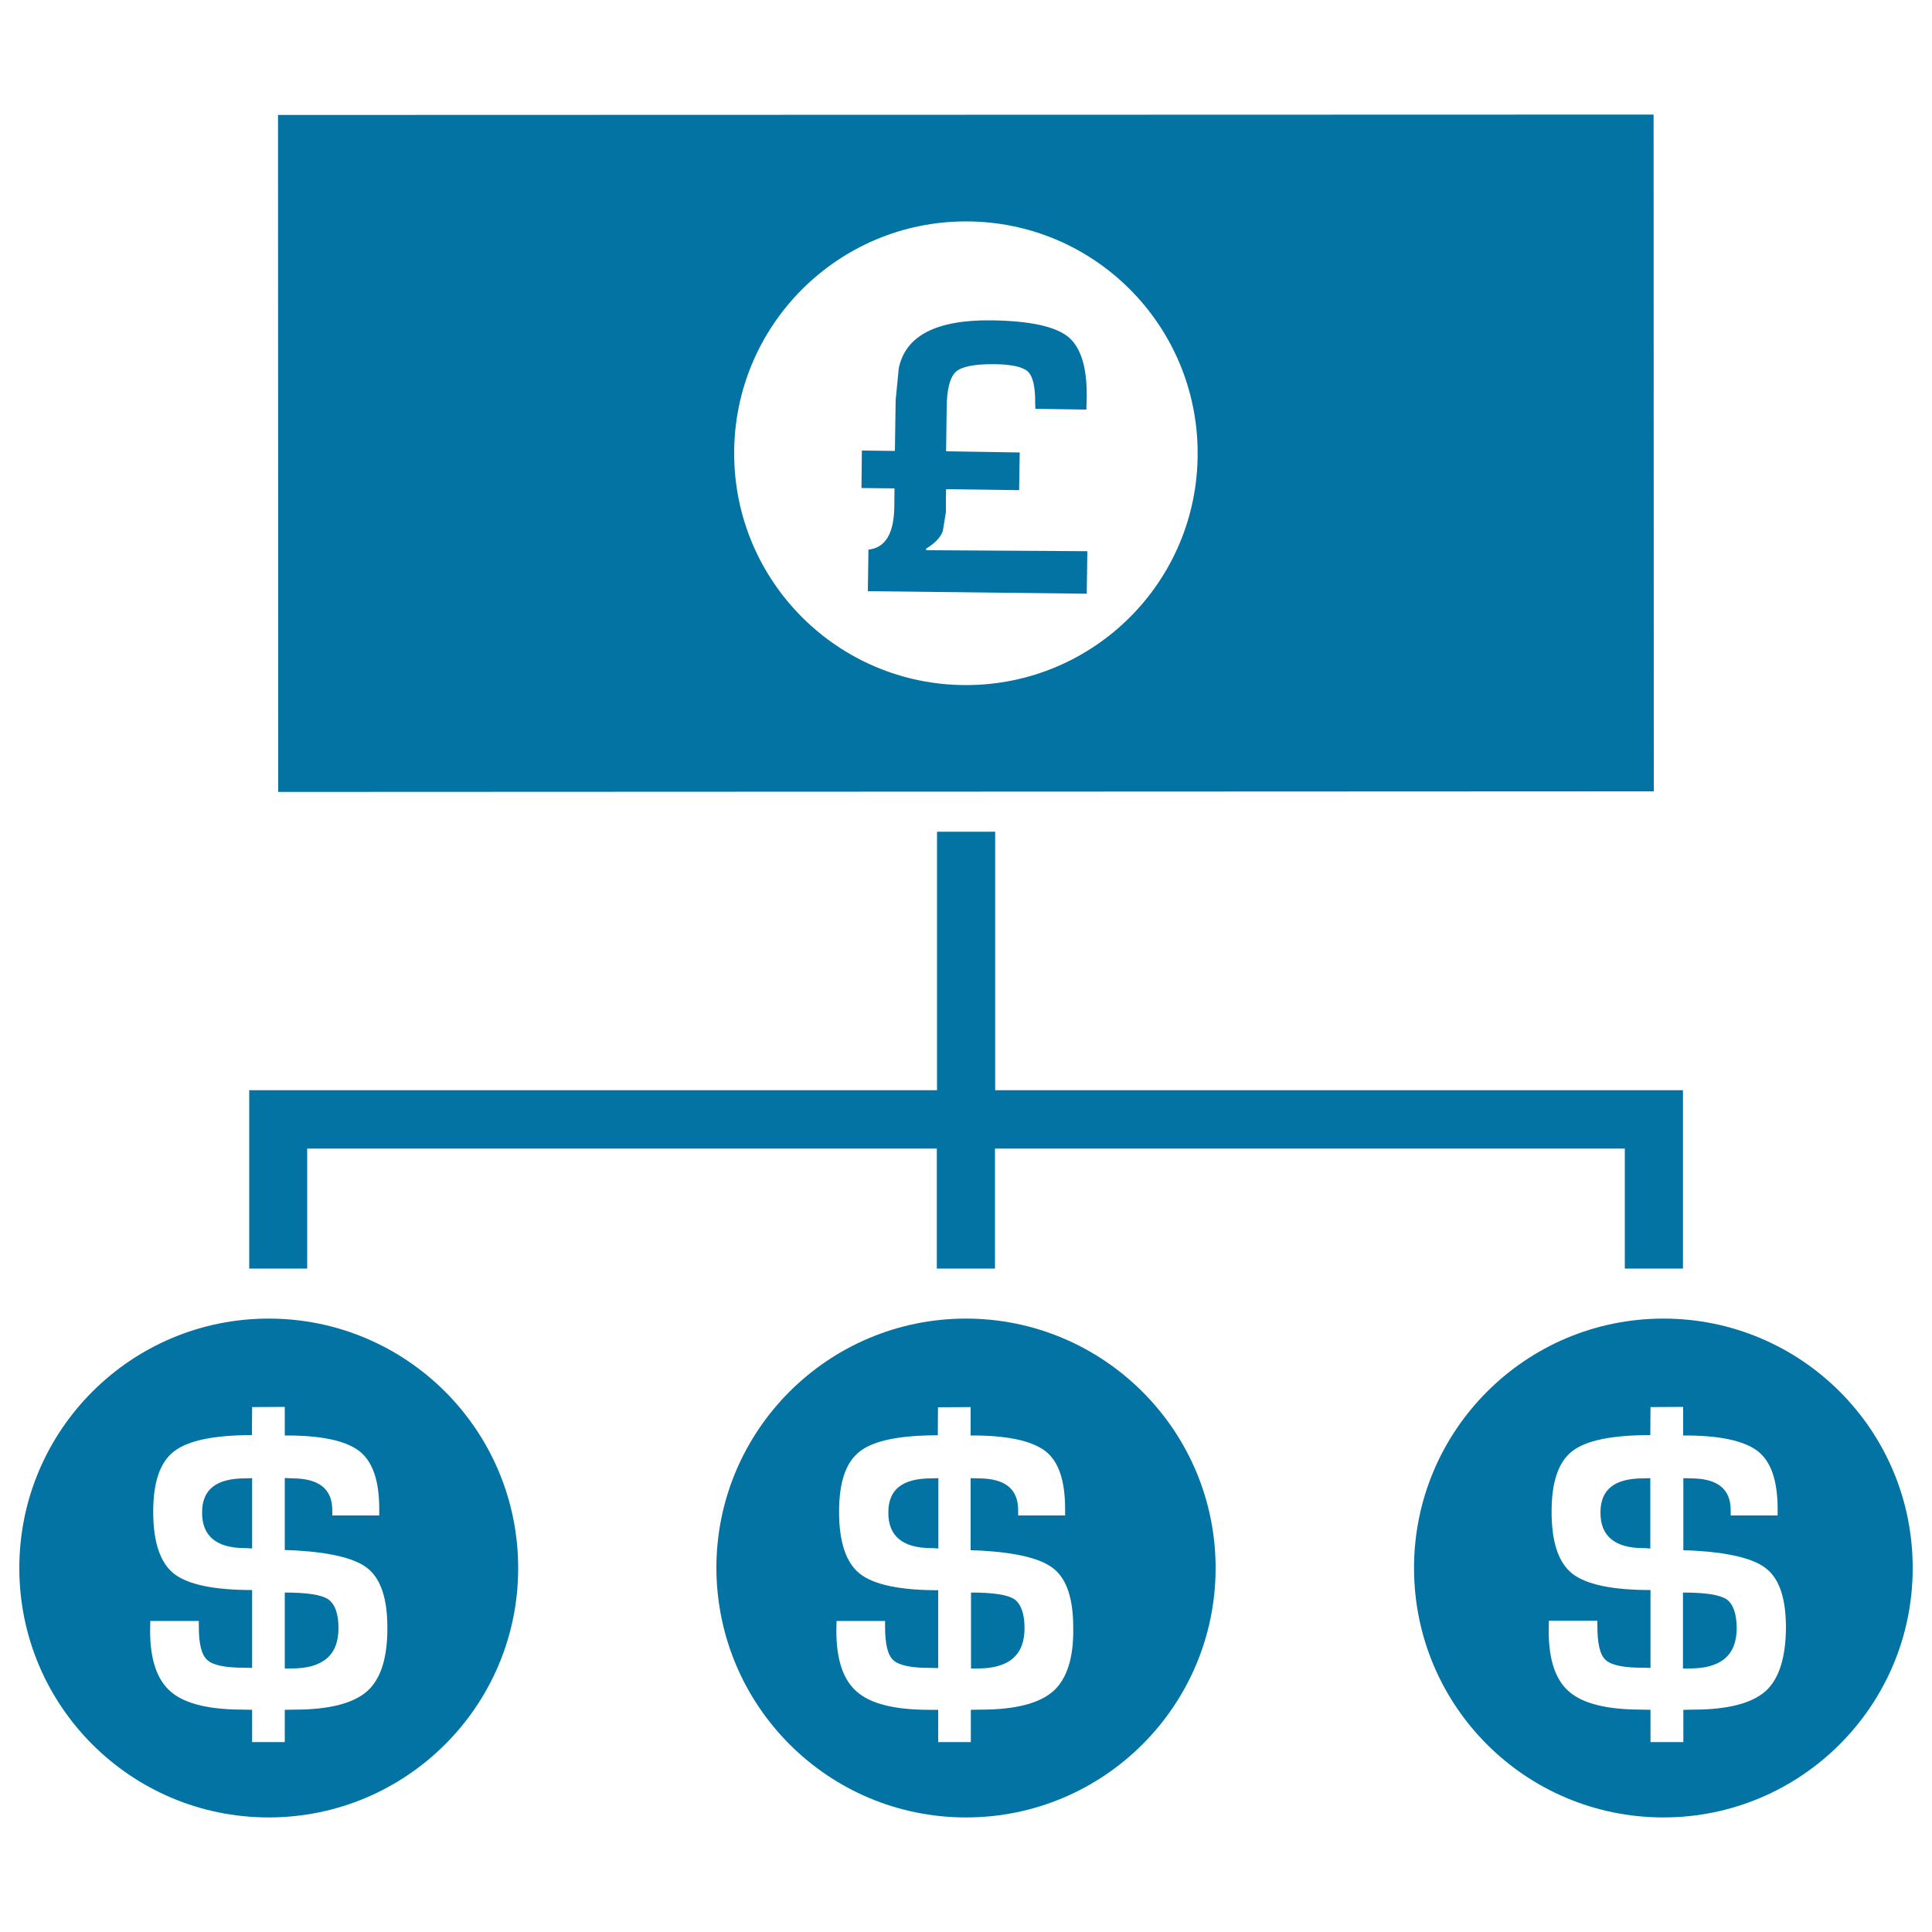 <svg xmlns="http://www.w3.org/2000/svg" viewBox="0 0 1000 1000" style="fill:#0273a2">
<title>Pounds Money Bill With Down Lines To Dollars Coins SVG icon</title>
<g><path d="M527.8,234.2l-0.3,19.5l-37.8-0.5l-0.1,4.5l0,7.3l-1.6,9.9c-1.2,3.3-4.2,6.4-8.7,9.1l0.1,0.8l83.4,0.5l-0.3,22l-113.3-1.3l0.3-21.5c8.9-1,13.3-8.5,13.4-22.7l0.1-9l-17.1-0.2l0.2-19.4l17.1,0.2l0.3-20.5l0.1-5.9l1.6-16.4c3.5-16.9,19.5-25.1,48-24.8c19.5,0.3,32.6,3,39.5,8.4c6.7,5.4,9.9,15.7,9.8,30.9l-0.2,6.9l-26.4-0.4l-0.1-3c0.1-8.3-1.2-13.8-3.7-16.2c-2.6-2.5-8.4-3.8-17.4-3.9c-10.2-0.1-16.9,1.2-19.9,3.9c-3.1,2.8-4.7,9-4.8,18.3l-0.3,22.9L527.8,234.2z M459.8,782.8c-0.1,12.3,7.5,18.5,22.3,18.5c0.1-0.1,1.4,0.1,3.6,0.2v-36.4l-3.6,0.1C467,765.2,459.8,771,459.8,782.8z M147.4,824.3v39.3h3.5c16.2,0,24.3-6.9,24.3-20.8c0-7.5-1.8-12.5-5.3-15C166.3,825.4,158.8,824.3,147.4,824.3z M856,409.6l-0.1-350.3l-712,0.2l0.1,350.4L856,409.6z M500,114.6c66.3,0,119.9,53.7,119.9,120c0.1,66.3-53.6,120-119.9,120c-66.3,0-120-53.7-120-120C380,168.4,433.7,114.6,500,114.6z M502.6,824.3v39.3h3.5c16.1,0,24.2-6.9,24.2-20.8c0-7.5-1.8-12.5-5.2-15C521.5,825.4,514,824.3,502.6,824.3z M104.6,782.8c-0.1,12.3,7.5,18.5,22.3,18.5c0.1-0.1,1.3,0.1,3.6,0.2v-36.4l-3.6,0.1C111.9,765.2,104.6,771,104.6,782.8z M159,594.5h325.9v62.1h30.1v-62.1H841v62.1h30.1v-92.3h-356V430.5h-30.1v133.8h-356v92.3H159V594.5z M139.1,682.5C67.8,682.5,10,740.3,10,811.6c0,71.4,57.8,129.1,129.1,129.1c71.3,0,129.2-57.9,129.1-129.1C268.2,740.3,210.4,682.5,139.1,682.5z M190,875.4c-7.2,6.3-19.7,9.5-37.4,9.5l-5.2,0.1v16.7h-16.9V885l-4.7-0.1c-17.7,0-30.2-3.1-37.3-9.2c-7.2-6.1-10.8-16.6-10.8-31.6l0.1-5.1h25.1v2.6c0,9.1,1.3,15,4.5,17.7c2.8,2.6,9.4,4,19.5,3.9l3.6,0.1v-40.3c-19.6,0-33.2-2.8-40.4-8.4c-7.2-5.7-10.8-16.4-10.8-32.1c0-15.3,3.5-25.7,10.8-31.3c7.2-5.6,20.8-8.4,40.3-8.4l0.1-14.5l16.9-0.1V743c18.8-0.1,31.6,2.7,38.6,8.1c6.9,5.4,10.3,15.3,10.3,30v3.3H172v-2.7c0-11-6.9-16.5-20.7-16.5l-3.9-0.2v37.3l5.6,0.2c18.7,1.1,31.4,4.2,37.8,9.7c6.4,5.5,9.7,15.5,9.7,30.1C200.6,858.1,197.1,869.1,190,875.4z M828.4,782.8c-0.1,12.3,7.5,18.5,22.2,18.5c0.2-0.1,1.4,0.1,3.6,0.2v-36.4l-3.6,0.1C835.6,765.2,828.4,771,828.4,782.8z M871.1,824.3v39.3h3.5c16.2,0,24.3-6.9,24.3-20.8c0-7.5-1.8-12.5-5.2-15C890,825.4,882.5,824.3,871.1,824.3z M861,682.5c-71.4,0-129.1,57.9-129.1,129.1c0,71.4,57.7,129.1,129.1,129.1c71.2,0,129.1-57.9,129-129.1C990.1,740.3,932.3,682.5,861,682.5z M913.8,875.4c-7.2,6.3-19.7,9.5-37.4,9.5l-5.1,0.1v16.7h-17V885l-4.7-0.1c-17.8,0-30.2-3.1-37.3-9.2c-7.2-6.1-10.7-16.6-10.7-31.6l0.1-5.2h25.1v2.7c0,9.1,1.3,15,4.4,17.7c2.9,2.6,9.4,4,19.5,3.9l3.6,0.1v-40.3c-19.7,0-33.2-2.8-40.5-8.5c-7.2-5.7-10.7-16.4-10.7-32.1c0-15.3,3.5-25.7,10.7-31.3c7.2-5.6,20.8-8.3,40.4-8.3l0.1-14.5l16.9-0.1V743c18.8-0.1,31.5,2.7,38.6,8.1c6.9,5.4,10.3,15.3,10.3,30v3.3h-24.3v-2.7c0-11.1-6.9-16.5-20.7-16.5l-3.8-0.1v37.3l5.6,0.2c18.6,1.1,31.4,4.2,37.8,9.7c6.5,5.5,9.7,15.5,9.7,30.1C924.3,858.1,920.8,869.1,913.8,875.4z M500,682.5c-71.4,0-129.2,57.9-129.2,129.1C371,883,428.7,940.7,500,940.7c71.4,0,129.2-57.9,129.2-129.1C629.2,740.3,571.1,682.5,500,682.5z M545.1,875.4c-7.2,6.3-19.6,9.5-37.4,9.5l-5.2,0.1v16.7h-16.9V885L481,885c-17.8,0-30.2-3.1-37.3-9.2c-7.2-6.1-10.8-16.6-10.8-31.6l0.1-5.2h25.1v2.7c0,9.1,1.3,15,4.4,17.7c2.9,2.6,9.4,4,19.5,3.9l3.6,0.1v-40.3c-19.6,0-33.2-2.8-40.5-8.5c-7.2-5.7-10.8-16.4-10.8-32.1c0-15.3,3.5-25.7,10.8-31.3c7.2-5.6,20.8-8.3,40.3-8.3l0.1-14.5l16.9-0.1V743c18.8-0.1,31.6,2.7,38.7,8.1c6.9,5.4,10.2,15.3,10.2,30v3.3h-24.3v-2.7c0-11.1-6.8-16.5-20.7-16.5l-3.9-0.1v37.3l5.6,0.2c18.7,1.1,31.4,4.2,37.8,9.7c6.5,5.5,9.7,15.5,9.7,30.1C555.8,858.1,552.2,869.1,545.1,875.4z"/></g>
</svg>